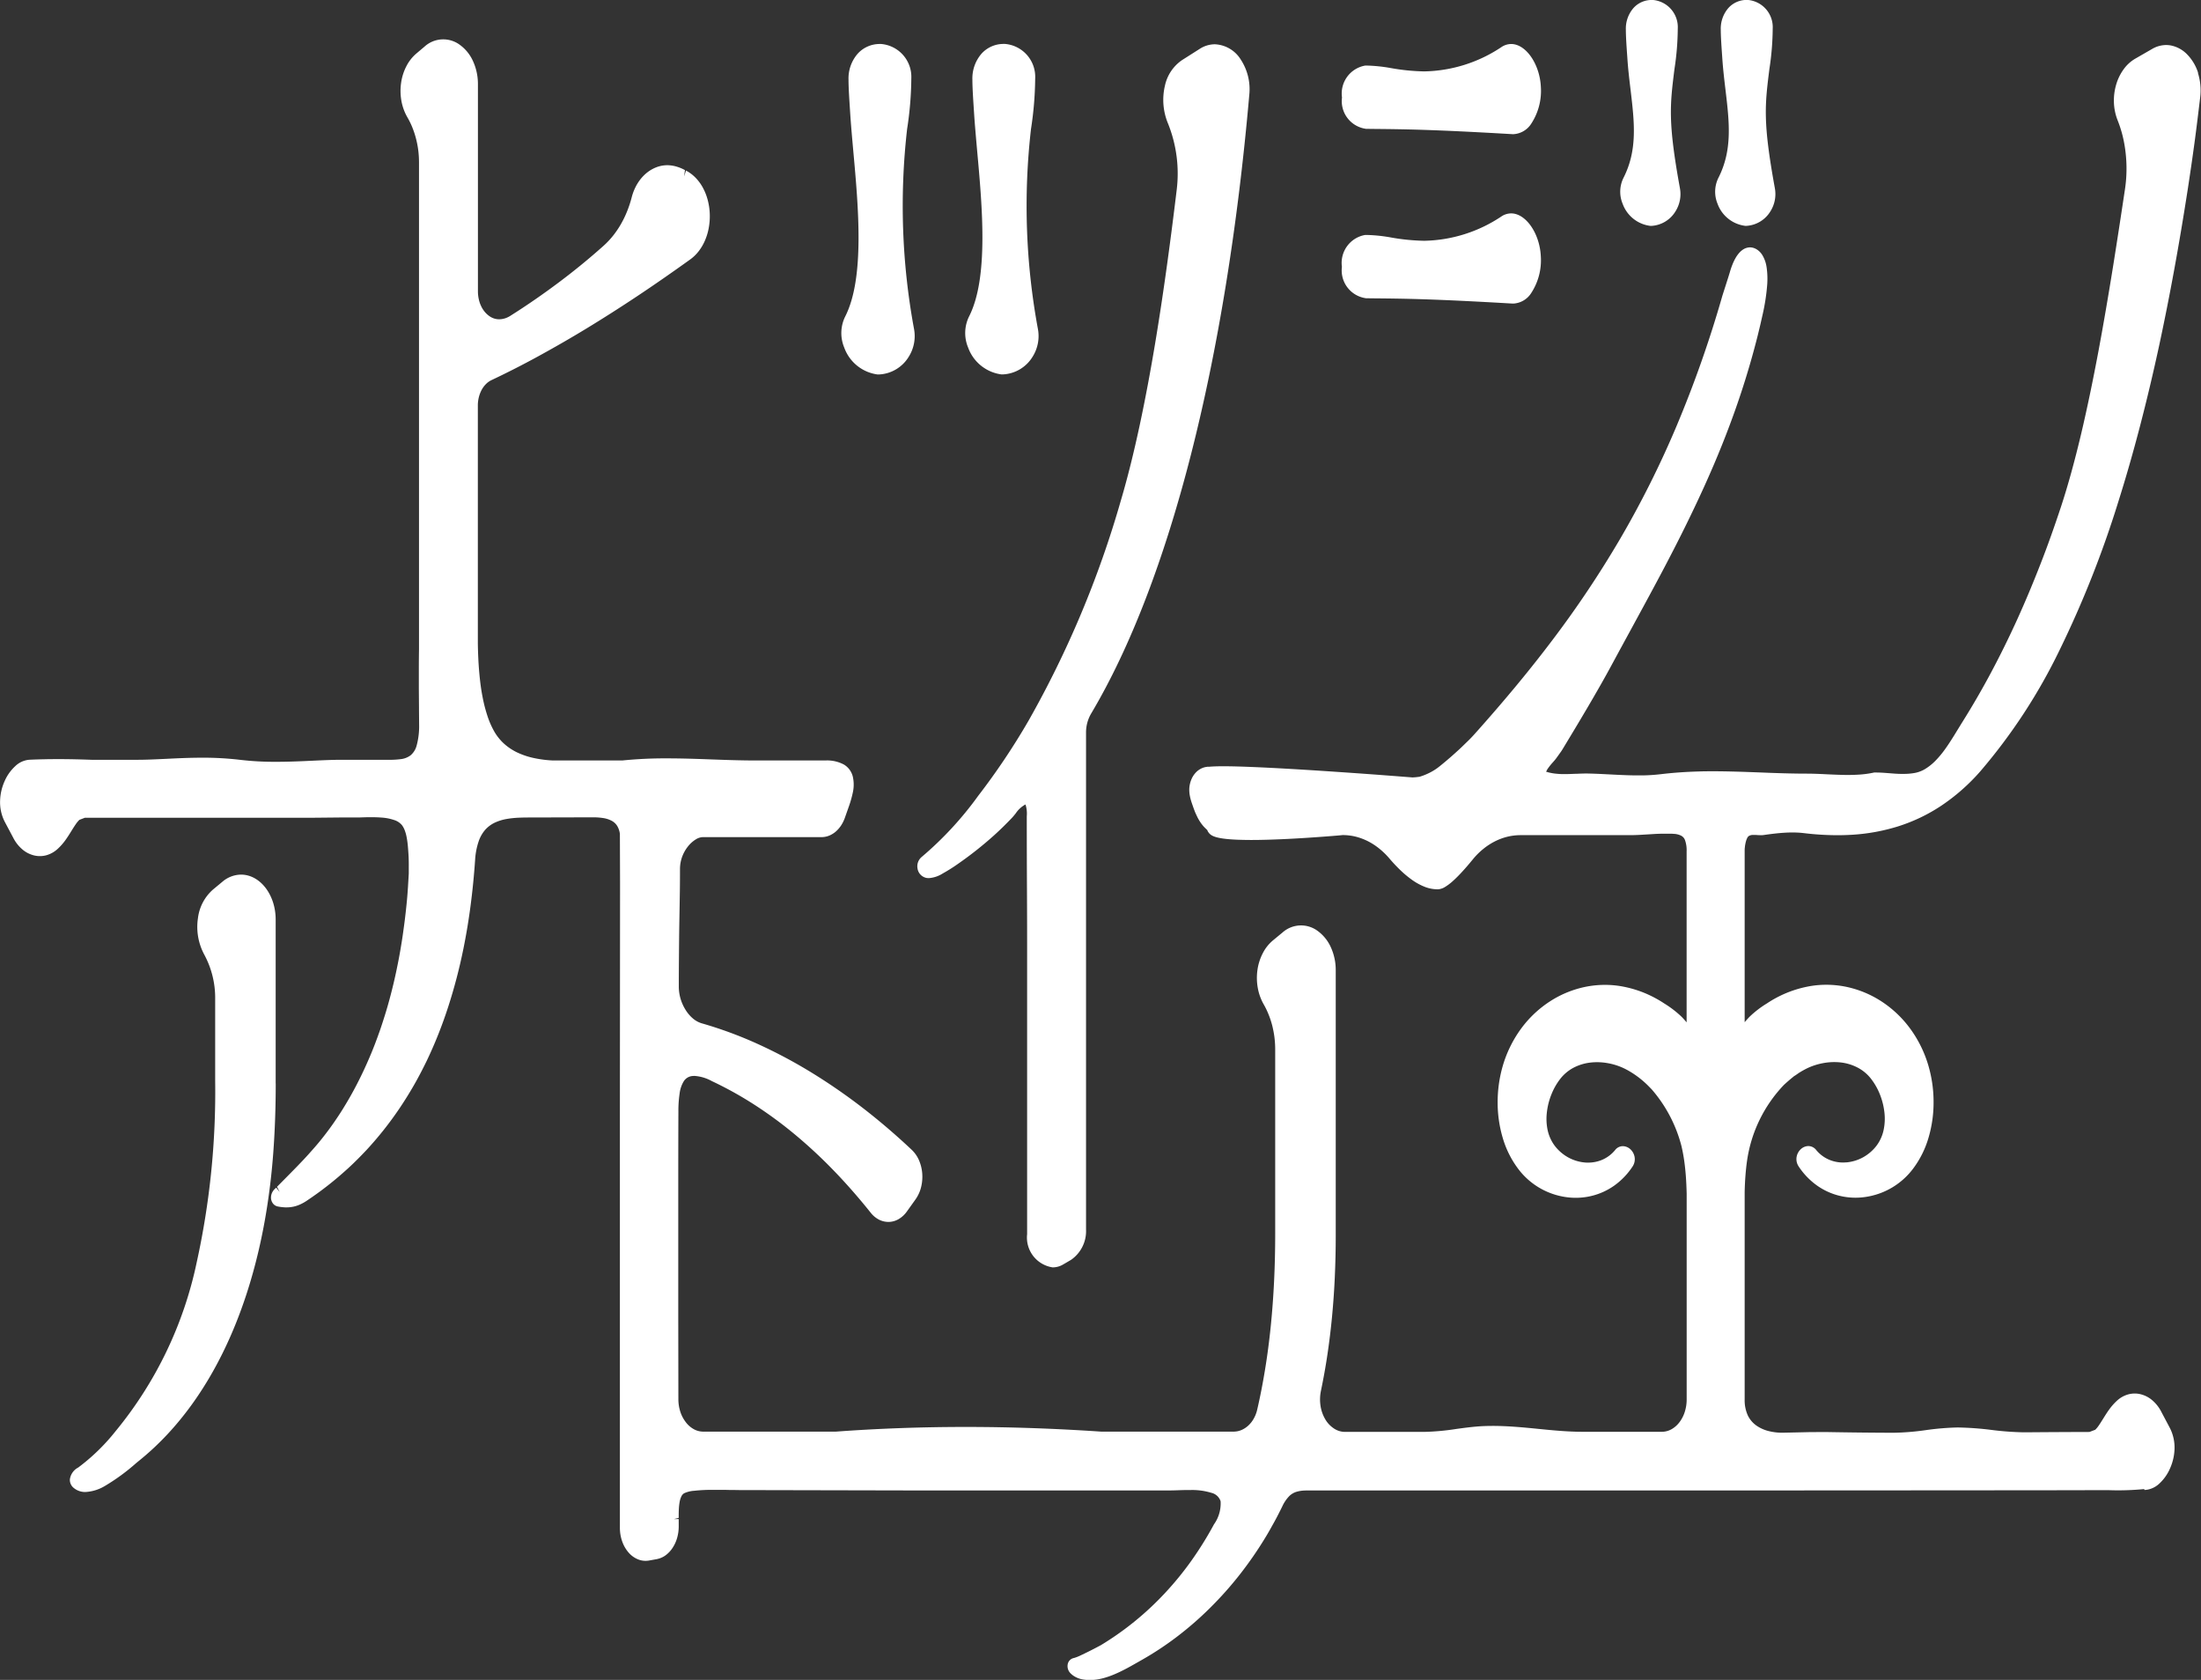 <svg xmlns="http://www.w3.org/2000/svg" width="149.75" height="114.281" viewBox="0 0 149.75 114.281">
  <rect x="0" y="0" width="149.75" height="114.281" fill="#333333" stroke="none"/>
  <defs>
    <style>
      .cls-1 {
        fill: #fff;
        fill-rule: evenodd;
      }
    </style>
  </defs>
  <path id="シェイプ_15" data-name="シェイプ 15" class="cls-1" d="M469.381,280.548V269.4c0-1.686-1.059-3.057-2.36-3.057a1.983,1.983,0,0,0-1.261.483l-0.643.533a3.09,3.09,0,0,0-1.025,1.952,3.986,3.986,0,0,0,.43,2.473,6.187,6.187,0,0,1,.743,3V280.4a53.945,53.945,0,0,1-1.252,12.3,26.7,26.7,0,0,1-5.519,11.5,13.667,13.667,0,0,1-2.548,2.479,1.068,1.068,0,0,0-.566.8,0.694,0.694,0,0,0,.228.559,1.21,1.21,0,0,0,.83.306,2.875,2.875,0,0,0,1.342-.422,13.87,13.87,0,0,0,2.107-1.543l0.3-.246c5.124-4.183,8.331-11.577,9.027-20.82,0.113-1.507.171-3.109,0.171-4.76m44.247-13.988a1.17,1.17,0,0,0,.186.017,2.012,2.012,0,0,0,.95-0.318,11.03,11.03,0,0,0,1.027-.646,24.938,24.938,0,0,0,2.451-1.936c0.417-.376.82-0.771,1.2-1.17,0.1-.1.189-0.217,0.285-0.333a1.859,1.859,0,0,1,.665-0.609,2.014,2.014,0,0,1,.088.8v0.1q0,2.447.013,4.893t0.01,4.889v18.555a2.051,2.051,0,0,0,1.74,2.256,1.4,1.4,0,0,0,.715-0.2l0.528-.309a2.369,2.369,0,0,0,1.026-2.057V256.688a2.538,2.538,0,0,1,.347-1.3c5.35-8.995,9.171-23.944,10.76-42.094a3.677,3.677,0,0,0-.588-2.411,2.182,2.182,0,0,0-1.756-1.027,1.913,1.913,0,0,0-1.033.316l-1.2.762a2.819,2.819,0,0,0-1.162,1.739,4.181,4.181,0,0,0,.206,2.566,9.123,9.123,0,0,1,.593,4.535c-0.728,6.018-1.915,14.757-3.8,21.127a68.669,68.669,0,0,1-6.278,14.97,46.837,46.837,0,0,1-3.432,5.12,23.264,23.264,0,0,1-3.83,4.143,0.828,0.828,0,0,0-.293.787,0.77,0.77,0,0,0,.587.643M600.179,211.8a3.142,3.142,0,0,0-.739-1.247,2.11,2.11,0,0,0-1.114-.616,1.8,1.8,0,0,0-.321-0.03,1.9,1.9,0,0,0-.956.268l-1.152.663a2.555,2.555,0,0,0-.794.731,3.375,3.375,0,0,0-.5,1.032,3.838,3.838,0,0,0-.153,1.2,3.624,3.624,0,0,0,.249,1.219,8.271,8.271,0,0,1,.352,1.1,9.087,9.087,0,0,1,.2,1.163,9.44,9.44,0,0,1,.054,1.2,9.336,9.336,0,0,1-.1,1.214c-0.243,1.62-.514,3.4-0.812,5.266-0.344,2.134-.666,4-0.985,5.715-0.394,2.1-.778,3.946-1.175,5.628-0.451,1.906-.915,3.588-1.38,5-0.439,1.326-.9,2.632-1.388,3.88-0.5,1.285-1.028,2.549-1.575,3.756-0.564,1.242-1.16,2.454-1.771,3.6-0.627,1.18-1.293,2.327-1.975,3.415-0.115.184-.589,0.957-0.589,0.957-0.194.309-.389,0.616-0.6,0.906a6.47,6.47,0,0,1-.649.777,3.573,3.573,0,0,1-.744.587,2.105,2.105,0,0,1-.726.254,4.187,4.187,0,0,1-.71.053l-0.144,0c-0.29,0-.581-0.028-0.9-0.052-0.274-.022-0.541-0.041-0.832-0.041h-0.115a6.732,6.732,0,0,1-1.1.146c-0.227.014-.458,0.02-0.687,0.02,0,0-.311,0-0.465-0.008-0.317-.007-0.636-0.023-0.951-0.037l-0.218-.011c-0.392-.018-0.781-0.034-1.159-0.034-0.823,0-1.637-.023-2.445-0.052l-0.684-.027c-0.584-.021-1.169-0.045-1.757-0.06-0.48-.012-0.963-0.022-1.45-0.022-0.342,0-.688,0-1.035.014-0.916.026-1.758,0.087-2.58,0.186a12.135,12.135,0,0,1-1.233.081l-0.322,0c-0.309,0-.618-0.008-0.927-0.021-0.327-.012-0.654-0.029-0.981-0.046l-0.282-.014c-0.424-.022-0.847-0.04-1.276-0.048-0.223,0-.451.009-0.68,0.019l-0.059,0c-0.205.007-.409,0.017-0.614,0.021h-0.139c-0.172,0-.343,0-0.512-0.02a3.362,3.362,0,0,1-.613-0.1l-0.075-.022a0.112,0.112,0,0,0-.04-0.009,0.1,0.1,0,0,0-.032.006,0.913,0.913,0,0,1,.138-0.26,3.8,3.8,0,0,1,.269-0.338l0.071-.08c0.076-.085.138-0.158,0.179-0.212l0.136-.186,0.234-.328c0.036-.052.065-0.1,0.09-0.14l0.83-1.377c0.284-.472.572-0.957,0.863-1.451s0.583-1,.873-1.508,0.578-1.029.859-1.551q0.588-1.086,1.169-2.151c0.581-1.069,1.157-2.123,1.72-3.176,1.1-2.049,1.952-3.733,2.694-5.3,0.923-1.942,1.7-3.755,2.366-5.543a56.493,56.493,0,0,0,1.9-6.069l0.176-.727,0.166-.732a13.91,13.91,0,0,0,.3-1.919,5.463,5.463,0,0,0-.034-1.3,2.184,2.184,0,0,0-.3-0.833,1.178,1.178,0,0,0-.437-0.408,0.982,0.982,0,0,0-.2-0.075,0.82,0.82,0,0,0-.208-0.024,0.867,0.867,0,0,0-.206.033,0.858,0.858,0,0,0-.2.084,1.266,1.266,0,0,0-.3.246,2.042,2.042,0,0,0-.254.353,3.481,3.481,0,0,0-.214.444,5.064,5.064,0,0,0-.181.532c-0.03.1-.073,0.24-0.124,0.4l-0.378,1.181a78.4,78.4,0,0,1-3.143,8.931,66.229,66.229,0,0,1-3.831,7.647,70.214,70.214,0,0,1-4.559,6.818c-1.554,2.061-3.294,4.163-5.32,6.427-0.143.16-.3,0.329-0.479,0.5s-0.369.363-.572,0.55-0.418.381-.64,0.573-0.452.386-.688,0.575a3.778,3.778,0,0,1-.678.44c-0.12.062-.24,0.114-0.364,0.164s-0.25.09-.338,0.117l-0.256.031-0.217.014s-0.734-.058-1.868-0.144-2.667-.195-4.261-0.3c-1.862-.122-3.423-0.209-4.637-0.26-0.825-.035-1.553-0.056-2.112-0.056-0.394,0-.705.011-0.93,0.031l-0.07,0c-0.041,0-.082,0-0.124.011a0.887,0.887,0,0,0-.127.022,1.067,1.067,0,0,0-.133.04,1.3,1.3,0,0,0-.561.412,1.5,1.5,0,0,0-.206.336,1.918,1.918,0,0,0-.13.413,1.728,1.728,0,0,0-.031.4,2.141,2.141,0,0,0,.042.361,3.077,3.077,0,0,0,.077.315c0.028,0.093.059,0.185,0.09,0.272l0.079,0.226c0.028,0.076.056,0.152,0.084,0.225s0.063,0.153.1,0.229,0.07,0.152.108,0.225c0.047,0.089.1,0.176,0.152,0.258s0.109,0.155.169,0.23,0.118,0.137.181,0.2c0.047,0.046.1,0.093,0.143,0.138L532.8,263.4s0.042,0.064.06,0.088l0.051,0.062,0.021,0.02c0.172,0.168.531,0.346,1.895,0.4,0.289,0.01.6,0.017,0.932,0.017,0.66,0,1.379-.022,2.089-0.053,1.06-.046,2.1-0.118,2.865-0.175,0.753-.057,1.253-0.1,1.253-0.105a3.784,3.784,0,0,1,.871.1,4.057,4.057,0,0,1,.837.307,4.394,4.394,0,0,1,.777.5,5.165,5.165,0,0,1,.7.678,10.649,10.649,0,0,0,.75.8,7,7,0,0,0,.813.675,4.028,4.028,0,0,0,.863.467,2.4,2.4,0,0,0,.831.161h0.071a1.059,1.059,0,0,0,.491-0.177,3.5,3.5,0,0,0,.531-0.409q0.282-.253.617-0.621c0.22-.238.457-0.514,0.708-0.821a4.836,4.836,0,0,1,.707-0.709,4.359,4.359,0,0,1,.793-0.519,3.959,3.959,0,0,1,.855-0.319,3.8,3.8,0,0,1,.894-0.108h7.459c0.195,0,.391-0.007.586-0.016s1.146-.068,1.146-0.068c0.188-.009.375-0.015,0.563-0.015l0.285,0c0.141,0,.277,0,0.407.012a1.2,1.2,0,0,1,.49.126,0.553,0.553,0,0,1,.254.291,2.037,2.037,0,0,1,.113.762v11.642q-0.162-.19-0.327-0.364a6.988,6.988,0,0,0-1.191-.918,8.008,8.008,0,0,0-1.291-.693,7.672,7.672,0,0,0-1.425-.439,6.5,6.5,0,0,0-1.32-.135,6.733,6.733,0,0,0-1.288.125,7.031,7.031,0,0,0-2.426.979,7.47,7.47,0,0,0-1.99,1.868,8.153,8.153,0,0,0-1.283,2.654,8.844,8.844,0,0,0-.316,2.4,8.418,8.418,0,0,0,.343,2.373,6.546,6.546,0,0,0,1.024,2.075,4.928,4.928,0,0,0,3.348,1.973,4.586,4.586,0,0,0,1.656-.085,4.506,4.506,0,0,0,1.542-.692,4.89,4.89,0,0,0,1.269-1.317,0.888,0.888,0,0,0,.129-0.681,0.943,0.943,0,0,0-.292-0.5,0.785,0.785,0,0,0-.5-0.2,0.669,0.669,0,0,0-.522.259,2.33,2.33,0,0,1-.938.691,2.446,2.446,0,0,1-.908.17c-0.071,0-.142,0-0.214-0.008a2.872,2.872,0,0,1-1.123-.339,2.937,2.937,0,0,1-.922-0.788,2.75,2.75,0,0,1-.488-1.063,3.678,3.678,0,0,1-.054-1.225,4.618,4.618,0,0,1,.316-1.236,4.349,4.349,0,0,1,.607-1.056,2.83,2.83,0,0,1,.925-0.759,3.3,3.3,0,0,1,1.138-.335,4.024,4.024,0,0,1,.426-0.023,4.2,4.2,0,0,1,.793.078,4.282,4.282,0,0,1,1.142.39l0.153,0.081a6.374,6.374,0,0,1,1.378,1.04l0.241,0.245a9.5,9.5,0,0,1,2.044,3.9c0.074,0.322.14,0.671,0.189,1.034s0.084,0.714.109,1.077,0.04,0.736.049,1.1v14a2.767,2.767,0,0,1-.133.856,2.288,2.288,0,0,1-.364.7,1.758,1.758,0,0,1-.538.471,1.352,1.352,0,0,1-.657.172H558.3c-1,0-2.035-.1-3.031-0.2s-2.051-.2-3.078-0.2q-0.342,0-.684.015c-0.6.03-1.211,0.112-1.8,0.192a16.548,16.548,0,0,1-2.194.2h-5.394A1.362,1.362,0,0,1,541.35,304a1.864,1.864,0,0,1-.57-0.624,2.566,2.566,0,0,1-.31-0.89,2.88,2.88,0,0,1,.029-1.03c0.166-.8.315-1.62,0.439-2.454s0.231-1.7.314-2.575,0.148-1.786.189-2.7,0.064-1.866.064-2.824V272.857a3.736,3.736,0,0,0-.346-1.6,2.782,2.782,0,0,0-.875-1.076,1.893,1.893,0,0,0-2.4.1l-0.645.532a2.783,2.783,0,0,0-.7.882,3.507,3.507,0,0,0-.358,1.118,3.824,3.824,0,0,0,.015,1.208,3.5,3.5,0,0,0,.408,1.149,5.366,5.366,0,0,1,.331.686,5.9,5.9,0,0,1,.247.748,6.778,6.778,0,0,1,.152.8,6.869,6.869,0,0,1,.052.835v12.514c0,1.112-.026,2.212-0.077,3.268s-0.129,2.1-.23,3.088-0.23,1.97-.384,2.909-0.331,1.851-.534,2.726a2.288,2.288,0,0,1-.236.61,1.9,1.9,0,0,1-.37.471,1.639,1.639,0,0,1-.471.305,1.385,1.385,0,0,1-.532.107h-9c-3.137-.212-6.242-0.319-9.226-0.319s-5.962.107-8.833,0.319h-9.021a1.335,1.335,0,0,1-.655-0.174,1.74,1.74,0,0,1-.538-0.477,2.341,2.341,0,0,1-.366-0.7,2.789,2.789,0,0,1-.133-0.858l-0.008-5.477v-4.686q0-2.5,0-4.857t0.009-4.544a7.919,7.919,0,0,1,.084-1.235,2.057,2.057,0,0,1,.293-0.845,0.777,0.777,0,0,1,.6-0.341c0.036,0,.072-0.006.109-0.006a2.829,2.829,0,0,1,1.19.354,24.9,24.9,0,0,1,2.866,1.588,28.342,28.342,0,0,1,2.756,2.019,33.086,33.086,0,0,1,2.648,2.455c0.862,0.888,1.716,1.862,2.54,2.893a1.723,1.723,0,0,0,.587.482,1.432,1.432,0,0,0,.66.142,1.4,1.4,0,0,0,.654-0.192,1.807,1.807,0,0,0,.564-0.525l0.579-.81a2.459,2.459,0,0,0,.382-0.836,2.953,2.953,0,0,0,.079-0.926,2.805,2.805,0,0,0-.214-0.888,2.178,2.178,0,0,0-.5-0.726c-1.074-1.013-2.193-1.97-3.325-2.845a39.778,39.778,0,0,0-3.531-2.435,33.766,33.766,0,0,0-3.674-1.946,27.509,27.509,0,0,0-3.76-1.382,1.652,1.652,0,0,1-.6-0.33,2.446,2.446,0,0,1-.5-0.587,3.03,3.03,0,0,1-.339-0.753,2.976,2.976,0,0,1-.12-0.824c0-1.082.013-2.439,0.02-3.178s0.019-1.338.028-1.869l0.024-1.468c0.006-.469.009-0.942,0.009-1.485a2.431,2.431,0,0,1,.153-0.852,2.526,2.526,0,0,1,.4-0.7,2.049,2.049,0,0,1,.519-0.463,0.956,0.956,0,0,1,.478-0.157h8.078a1.372,1.372,0,0,0,.5-0.093,1.658,1.658,0,0,0,.448-0.265,2.02,2.02,0,0,0,.372-0.416,2.432,2.432,0,0,0,.271-0.545l0.248-.705a7.37,7.37,0,0,0,.286-0.985,2.472,2.472,0,0,0,.014-1.064,1.318,1.318,0,0,0-.623-0.869,2.434,2.434,0,0,0-1.259-.272h-4.729c-1.041,0-2.062-.038-3.051-0.073-0.968-.036-1.969-0.071-2.967-0.071a29.214,29.214,0,0,0-3.068.144h-4.716a7.8,7.8,0,0,1-1.368-.182,5.135,5.135,0,0,1-1.116-.39,3.774,3.774,0,0,1-.861-0.589,3.457,3.457,0,0,1-.625-0.775,5.78,5.78,0,0,1-.468-1.043,10.13,10.13,0,0,1-.351-1.356c-0.1-.5-0.172-1.069-0.225-1.675s-0.085-1.276-.094-1.981V234.437a2.34,2.34,0,0,1,.066-0.561,2.183,2.183,0,0,1,.189-0.5,1.672,1.672,0,0,1,.293-0.4,1.312,1.312,0,0,1,.38-0.272c1.016-.481,2.074-1.016,3.142-1.6s2.186-1.222,3.309-1.905,2.289-1.425,3.465-2.207,2.383-1.621,3.607-2.5a2.791,2.791,0,0,0,.589-0.576,3.367,3.367,0,0,0,.43-0.751,3.887,3.887,0,0,0,.251-0.876,4.4,4.4,0,0,0,.056-0.954,4.249,4.249,0,0,0-.149-0.931,3.689,3.689,0,0,0-.334-0.821,3.052,3.052,0,0,0-.5-0.668,2.575,2.575,0,0,0-.635-0.469l-0.122.4,0.054-.432-0.067-.034a2.723,2.723,0,0,0-.446-0.184,2.275,2.275,0,0,0-.465-0.1,2.1,2.1,0,0,0-.224-0.013,2.083,2.083,0,0,0-.722.132,2.419,2.419,0,0,0-.574.31,2.664,2.664,0,0,0-.485.46,3.027,3.027,0,0,0-.381.588,3.537,3.537,0,0,0-.26.7,7.708,7.708,0,0,1-.321.97,6.866,6.866,0,0,1-.429.878,6.183,6.183,0,0,1-.532.776,5.641,5.641,0,0,1-.627.663q-0.719.643-1.478,1.265t-1.557,1.22q-0.8.6-1.629,1.173t-1.693,1.118a1.6,1.6,0,0,1-.346.163,1.438,1.438,0,0,1-.4.066,1.185,1.185,0,0,1-.3-0.04,1.133,1.133,0,0,1-.327-0.147,1.6,1.6,0,0,1-.342-0.3,1.888,1.888,0,0,1-.256-0.395,2.157,2.157,0,0,1-.162-0.468,2.488,2.488,0,0,1-.062-0.55V212.579a3.748,3.748,0,0,0-.349-1.607,2.761,2.761,0,0,0-.882-1.077,1.891,1.891,0,0,0-2.406.123l-0.548.463a2.822,2.822,0,0,0-.691.883,3.535,3.535,0,0,0-.351,1.116,3.858,3.858,0,0,0,.016,1.2,3.457,3.457,0,0,0,.409,1.14,5.439,5.439,0,0,1,.338.689,6.187,6.187,0,0,1,.248.752,6.341,6.341,0,0,1,.155.8,6.694,6.694,0,0,1,.052.84v33.115c-0.007.429-.011,0.875-0.011,1.325s0,0.9,0,1.344l0.01,1.287c0,0.409.008,0.8,0.008,1.147a5.023,5.023,0,0,1-.173,1.464,1.3,1.3,0,0,1-.406.644,1.361,1.361,0,0,1-.656.259,5.971,5.971,0,0,1-.912.046h-3.149c-0.592,0-1.247.03-1.944,0.062-0.8.038-1.627,0.075-2.49,0.075a20.056,20.056,0,0,1-2.457-.135,21.379,21.379,0,0,0-2.576-.144c-0.873,0-1.693.04-2.483,0.079-0.677.032-1.313,0.063-1.9,0.063h-3.138c-0.342-.012-0.686-0.023-1.032-0.031s-0.7-.014-1.049-0.014l-0.207,0c-0.285,0-.57,0-0.859.008-0.359.006-.722,0.017-1.087,0.034a1.561,1.561,0,0,0-.967.443,3.015,3.015,0,0,0-.714,1.008,3.5,3.5,0,0,0-.31,1.343,2.9,2.9,0,0,0,.321,1.433l0.584,1.1a2.562,2.562,0,0,0,.619.779,1.918,1.918,0,0,0,.777.4,1.676,1.676,0,0,0,.836-0.006,1.886,1.886,0,0,0,.794-0.448,3.885,3.885,0,0,0,.509-0.577c0.141-.194.267-0.394,0.417-0.637,0.1-.159.194-0.313,0.29-0.449a1.822,1.822,0,0,1,.248-0.3l0.37-.141h14.255c0.342,0,.684,0,1.028,0l2.052-.02,1.053,0c0.151,0,.321,0,0.5-0.009l0.324-.009,0.332,0c0.207,0,.421.006,0.63,0.023a3.273,3.273,0,0,1,.863.165,1.138,1.138,0,0,1,.54.351,1.416,1.416,0,0,1,.184.338,2.678,2.678,0,0,1,.127.443c0.034,0.167.059,0.34,0.078,0.512s0.032,0.363.044,0.536c0.008,0.12.016,0.24,0.021,0.361s0.009,0.242.01,0.363,0,0.243,0,.365,0,0.243,0,.37l-0.052.878-0.031.446c-0.011.149-.023,0.3-0.037,0.445q-0.054.588-.124,1.172c-0.045.391-.1,0.779-0.154,1.167s-0.118.772-.184,1.156-0.14.767-.219,1.147c-0.072.357-.151,0.714-0.235,1.067s-0.172.7-.267,1.053-0.193.695-.3,1.039-0.215.683-.331,1.021q-0.168.484-.349,0.961t-0.381.942c-0.132.31-.27,0.618-0.411,0.92s-0.289.6-.443,0.9-0.317.6-.483,0.891-0.338.579-.514,0.862-0.36.558-.546,0.829-0.378.534-.575,0.791c-0.248.326-.5,0.637-0.764,0.939s-0.528.6-.8,0.886-0.55.575-.829,0.856l-0.936.947,0.182,0.361-0.233-.3a0.905,0.905,0,0,0-.231.244,0.789,0.789,0,0,0-.125.406,0.646,0.646,0,0,0,.164.463,0.541,0.541,0,0,0,.31.167,3.231,3.231,0,0,0,.513.059l0.076,0a2.194,2.194,0,0,0,.892-0.189,3.009,3.009,0,0,0,.482-0.267c0.124-.083.248-0.167,0.369-0.252s0.244-.172.367-0.26,0.242-.177.362-0.268,0.241-.183.36-0.277q0.343-.27.68-0.556c0.225-.191.446-0.388,0.666-0.587s0.436-.409.648-0.621,0.423-.429.631-0.652c0.395-.428.784-0.882,1.154-1.349s0.73-.959,1.069-1.461,0.669-1.033.976-1.567,0.6-1.1.876-1.667c0.278-.582.545-1.191,0.791-1.812s0.47-1.242.677-1.885,0.395-1.284.567-1.943,0.324-1.315.461-1.99q0.15-.743.274-1.49c0.082-.5.156-1,0.221-1.506s0.123-1.008.172-1.513,0.092-1.013.127-1.521a4.8,4.8,0,0,1,.241-1.267,2.37,2.37,0,0,1,.45-0.791,2.065,2.065,0,0,1,.643-0.479,3.229,3.229,0,0,1,.82-0.254c0.163-.029.329-0.049,0.5-0.065s0.346-.023.521-0.028,0.358-.007.536-0.007l4.269-.011a4.514,4.514,0,0,1,.725.048,1.816,1.816,0,0,1,.584.186,1,1,0,0,1,.376.347,1.385,1.385,0,0,1,.186.552l0.011,3.391-0.011,15.523v28.277a2.772,2.772,0,0,0,.163.954,2.284,2.284,0,0,0,.436.747,1.675,1.675,0,0,0,.634.455,1.342,1.342,0,0,0,.51.1,1.442,1.442,0,0,0,.243-0.021l0.516-.093a1.515,1.515,0,0,0,.6-0.257,1.951,1.951,0,0,0,.475-0.5,2.432,2.432,0,0,0,.313-0.676,2.824,2.824,0,0,0,.112-0.8v-0.494h-0.332l0.33-.08c0-.163,0-0.344.008-0.533a3.99,3.99,0,0,1,.053-0.531,1.4,1.4,0,0,1,.124-0.4,0.474,0.474,0,0,1,.187-0.212,1.946,1.946,0,0,1,.688-0.169,11.239,11.239,0,0,1,1.14-.063l0.372,0c0.3,0,.591,0,0.866.009l0.262,0c0.289,0.006.549,0.01,0.778,0.01h1.017l9.855,0.021H530.3c0.147,0,.318-0.007.5-0.013,0.22-.008.464-0.015,0.713-0.015h0.133a4.482,4.482,0,0,1,1.393.189,0.87,0.87,0,0,1,.632.572,2.441,2.441,0,0,1-.449,1.572,23.962,23.962,0,0,1-1.548,2.49,21.421,21.421,0,0,1-1.8,2.2,20.347,20.347,0,0,1-4.351,3.533l-0.234.124c-0.144.076-.339,0.178-0.547,0.282s-0.426.209-.619,0.3a2.847,2.847,0,0,1-.425.165,0.53,0.53,0,0,0-.432.447,0.688,0.688,0,0,0,.2.6,1.353,1.353,0,0,0,.315.235,1.527,1.527,0,0,0,.367.146,2.687,2.687,0,0,0,.53.071l0.1,0a3.4,3.4,0,0,0,.425-0.028,4.174,4.174,0,0,0,.52-0.107,5.377,5.377,0,0,0,.512-0.169c0.186-.071.37-0.152,0.553-0.238s0.358-.177.534-0.27,0.343-.189.51-0.283l0.48-.273a21.3,21.3,0,0,0,2.393-1.58,22.823,22.823,0,0,0,2.239-1.948,24.355,24.355,0,0,0,2.039-2.289,25.636,25.636,0,0,0,1.789-2.6c0.1-.165.194-0.329,0.29-0.5s0.187-.334.279-0.5,0.183-.34.271-0.513,0.175-.345.26-0.52a2.508,2.508,0,0,1,.45-0.673,1.2,1.2,0,0,1,.468-0.3,2.143,2.143,0,0,1,.6-0.1c0.112-.006.228-0.006,0.35-0.006l28.566,0c7.038,0,14.075-.006,19.354-0.01,2.639,0,4.839-.007,6.377-0.011a18.127,18.127,0,0,0,2.476-.073l0.009,0.06h0.061a1.582,1.582,0,0,0,.967-0.443,3.039,3.039,0,0,0,.712-1.008,3.512,3.512,0,0,0,.312-1.343,2.907,2.907,0,0,0-.322-1.431l-0.585-1.106a2.574,2.574,0,0,0-.618-0.779,1.931,1.931,0,0,0-.778-0.4,1.672,1.672,0,0,0-.835.006,1.865,1.865,0,0,0-.794.448,3.885,3.885,0,0,0-.509.577c-0.142.194-.268,0.394-0.423,0.645-0.1.156-.189,0.306-0.285,0.441a1.759,1.759,0,0,1-.248.3l-0.392.148q-2.2.006-4.411,0.024h-0.062a20.3,20.3,0,0,1-2.2-.163,20.857,20.857,0,0,0-2.295-.166,18.273,18.273,0,0,0-2.177.182,17.316,17.316,0,0,1-2.186.178q-2.226-.007-4.451-0.047c-0.194,0-.386,0-0.58,0,0,0-.675,0-0.926.009l-1.6.035a3.744,3.744,0,0,1-.885-0.1,2.507,2.507,0,0,1-.87-0.376,1.8,1.8,0,0,1-.591-0.681,2.483,2.483,0,0,1-.224-1.1V287.931c0.009-.361.024-0.718,0.051-1.074s0.062-.7.111-1.044a9.4,9.4,0,0,1,2.51-5.165l0.134-.123,0.274-.24s0.26-.212.26-0.214l0.051-.04,0.028-.009,0.288-.2,0.148-.09,0.151-.086,0.152-.081a4.32,4.32,0,0,1,1.144-.39,4.183,4.183,0,0,1,.791-0.078,4.077,4.077,0,0,1,.428.023,3.269,3.269,0,0,1,1.137.337,2.789,2.789,0,0,1,.925.757,4.319,4.319,0,0,1,.608,1.056,4.733,4.733,0,0,1,.316,1.236,3.73,3.73,0,0,1-.056,1.225,2.718,2.718,0,0,1-.486,1.063,2.961,2.961,0,0,1-.922.788,2.882,2.882,0,0,1-1.124.339c-0.071,0-.144.008-0.215,0.008a2.432,2.432,0,0,1-.906-0.17,2.31,2.31,0,0,1-.938-0.69,0.687,0.687,0,0,0-.545-0.26,0.784,0.784,0,0,0-.482.2,0.944,0.944,0,0,0-.291.5,0.892,0.892,0,0,0,.128.681,4.882,4.882,0,0,0,1.271,1.317,4.484,4.484,0,0,0,1.541.692,4.591,4.591,0,0,0,1.657.085,4.939,4.939,0,0,0,3.348-1.973,6.536,6.536,0,0,0,1.024-2.075,8.428,8.428,0,0,0,.342-2.373,8.8,8.8,0,0,0-.317-2.4,8.113,8.113,0,0,0-1.283-2.654,7.478,7.478,0,0,0-1.988-1.868,7.039,7.039,0,0,0-2.426-.979,6.749,6.749,0,0,0-1.288-.125,6.491,6.491,0,0,0-1.32.135,7.58,7.58,0,0,0-1.425.439,7.705,7.705,0,0,0-1.289.693,6.853,6.853,0,0,0-1.19.915c-0.112.116-.22,0.239-0.327,0.364V264.751c0-.077,0-0.158.011-0.242a2.308,2.308,0,0,1,.034-0.246c0.015-.077.034-0.155,0.055-0.228a1.4,1.4,0,0,1,.076-0.185,0.3,0.3,0,0,1,.134-0.147,0.53,0.53,0,0,1,.233-0.058h0.084c0.075,0,.151,0,0.268.01,0.07,0,.137.007,0.2,0.007a1.384,1.384,0,0,0,.216-0.014c0.227-.033.457-0.064,0.686-0.09s0.454-.048.682-0.062c0.183-.012.367-0.019,0.551-0.019l0.124,0a6.53,6.53,0,0,1,.668.043,19.242,19.242,0,0,0,2.284.143c0.339,0,.675-0.011,1.008-0.031a13.149,13.149,0,0,0,3.123-.57,11.652,11.652,0,0,0,2.917-1.391,13.545,13.545,0,0,0,2.674-2.349,38.2,38.2,0,0,0,5.4-8.257,70.2,70.2,0,0,0,3.979-10.04c1.031-3.256,1.98-6.891,2.822-10.805,0.7-3.266,1.332-6.718,1.926-10.553q0.118-.774.231-1.547c0.076-.516.147-1.033,0.218-1.55s0.136-1.035.2-1.554,0.127-1.036.189-1.555a3.945,3.945,0,0,0-.155-1.66M510.3,232.318l0.132,0a2.5,2.5,0,0,0,2.024-1.21,2.634,2.634,0,0,0,.359-1.875,45.989,45.989,0,0,1-.473-13.606,23.571,23.571,0,0,0,.286-3.44,2.245,2.245,0,0,0-2.049-2.35h-0.1a2.012,2.012,0,0,0-1.5.661,2.564,2.564,0,0,0-.623,1.769c0,0.554.053,1.343,0.12,2.368,0.048,0.732.122,1.556,0.2,2.435,0.353,3.87.793,8.684-.552,11.318a2.554,2.554,0,0,0-.06,2.1,2.8,2.8,0,0,0,2.235,1.826m8.429,0,0.132,0a2.5,2.5,0,0,0,2.025-1.21,2.638,2.638,0,0,0,.358-1.875,45.944,45.944,0,0,1-.472-13.606,23.689,23.689,0,0,0,.285-3.44,2.245,2.245,0,0,0-2.049-2.35h-0.1a2.012,2.012,0,0,0-1.5.661,2.564,2.564,0,0,0-.623,1.769c0,0.554.053,1.343,0.12,2.368,0.048,0.732.124,1.556,0.2,2.435,0.353,3.868.793,8.684-.552,11.318a2.555,2.555,0,0,0-.06,2.1,2.8,2.8,0,0,0,2.235,1.826m24.81-5.177,0.654,0.008c1.926,0.018,3.917.037,9.337,0.354l0.069,0a1.532,1.532,0,0,0,1.206-.713,4.067,4.067,0,0,0,.655-2.5c-0.073-1.557-1.016-2.921-2.019-2.921a1.2,1.2,0,0,0-.637.19,9.762,9.762,0,0,1-5.28,1.673,14.165,14.165,0,0,1-2.25-.223,10.754,10.754,0,0,0-1.605-.172H543.5a1.928,1.928,0,0,0-1.574,2.17,1.906,1.906,0,0,0,1.613,2.13m0-11.521,0.654,0.008c1.926,0.019,3.917.037,9.337,0.355H553.6a1.534,1.534,0,0,0,1.206-.712,4.068,4.068,0,0,0,.655-2.5c-0.073-1.556-1.016-2.921-2.019-2.921a1.2,1.2,0,0,0-.637.191,9.757,9.757,0,0,1-5.28,1.672,14.191,14.191,0,0,1-2.251-.223,10.755,10.755,0,0,0-1.6-.172l-0.169,0a1.928,1.928,0,0,0-1.574,2.17,1.9,1.9,0,0,0,1.613,2.129m19.357,6.607h0.059a2.052,2.052,0,0,0,1.663-.994,2.2,2.2,0,0,0,.3-1.566c-0.821-4.511-.681-5.637-0.373-8.106a18.692,18.692,0,0,0,.226-2.752,1.857,1.857,0,0,0-1.693-1.952l-0.084,0a1.658,1.658,0,0,0-1.236.547,2.132,2.132,0,0,0-.519,1.474c0,0.445.041,1.071,0.1,1.89,0.049,0.773.137,1.508,0.223,2.219,0.258,2.186.485,4.074-.49,5.982a2.128,2.128,0,0,0-.051,1.756,2.3,2.3,0,0,0,1.882,1.5m6.453,0h0.059a2.049,2.049,0,0,0,1.662-.994,2.2,2.2,0,0,0,.3-1.566c-0.821-4.511-.682-5.637-0.373-8.106a18.692,18.692,0,0,0,.226-2.752,1.857,1.857,0,0,0-1.694-1.952l-0.083,0a1.662,1.662,0,0,0-1.237.547,2.136,2.136,0,0,0-.519,1.474c0,0.445.042,1.071,0.1,1.89,0.05,0.773.138,1.508,0.223,2.219,0.259,2.186.485,4.074-.489,5.982a2.135,2.135,0,0,0-.053,1.756,2.305,2.305,0,0,0,1.884,1.5" transform="translate(-450.625 -206.844)"/>
</svg>

